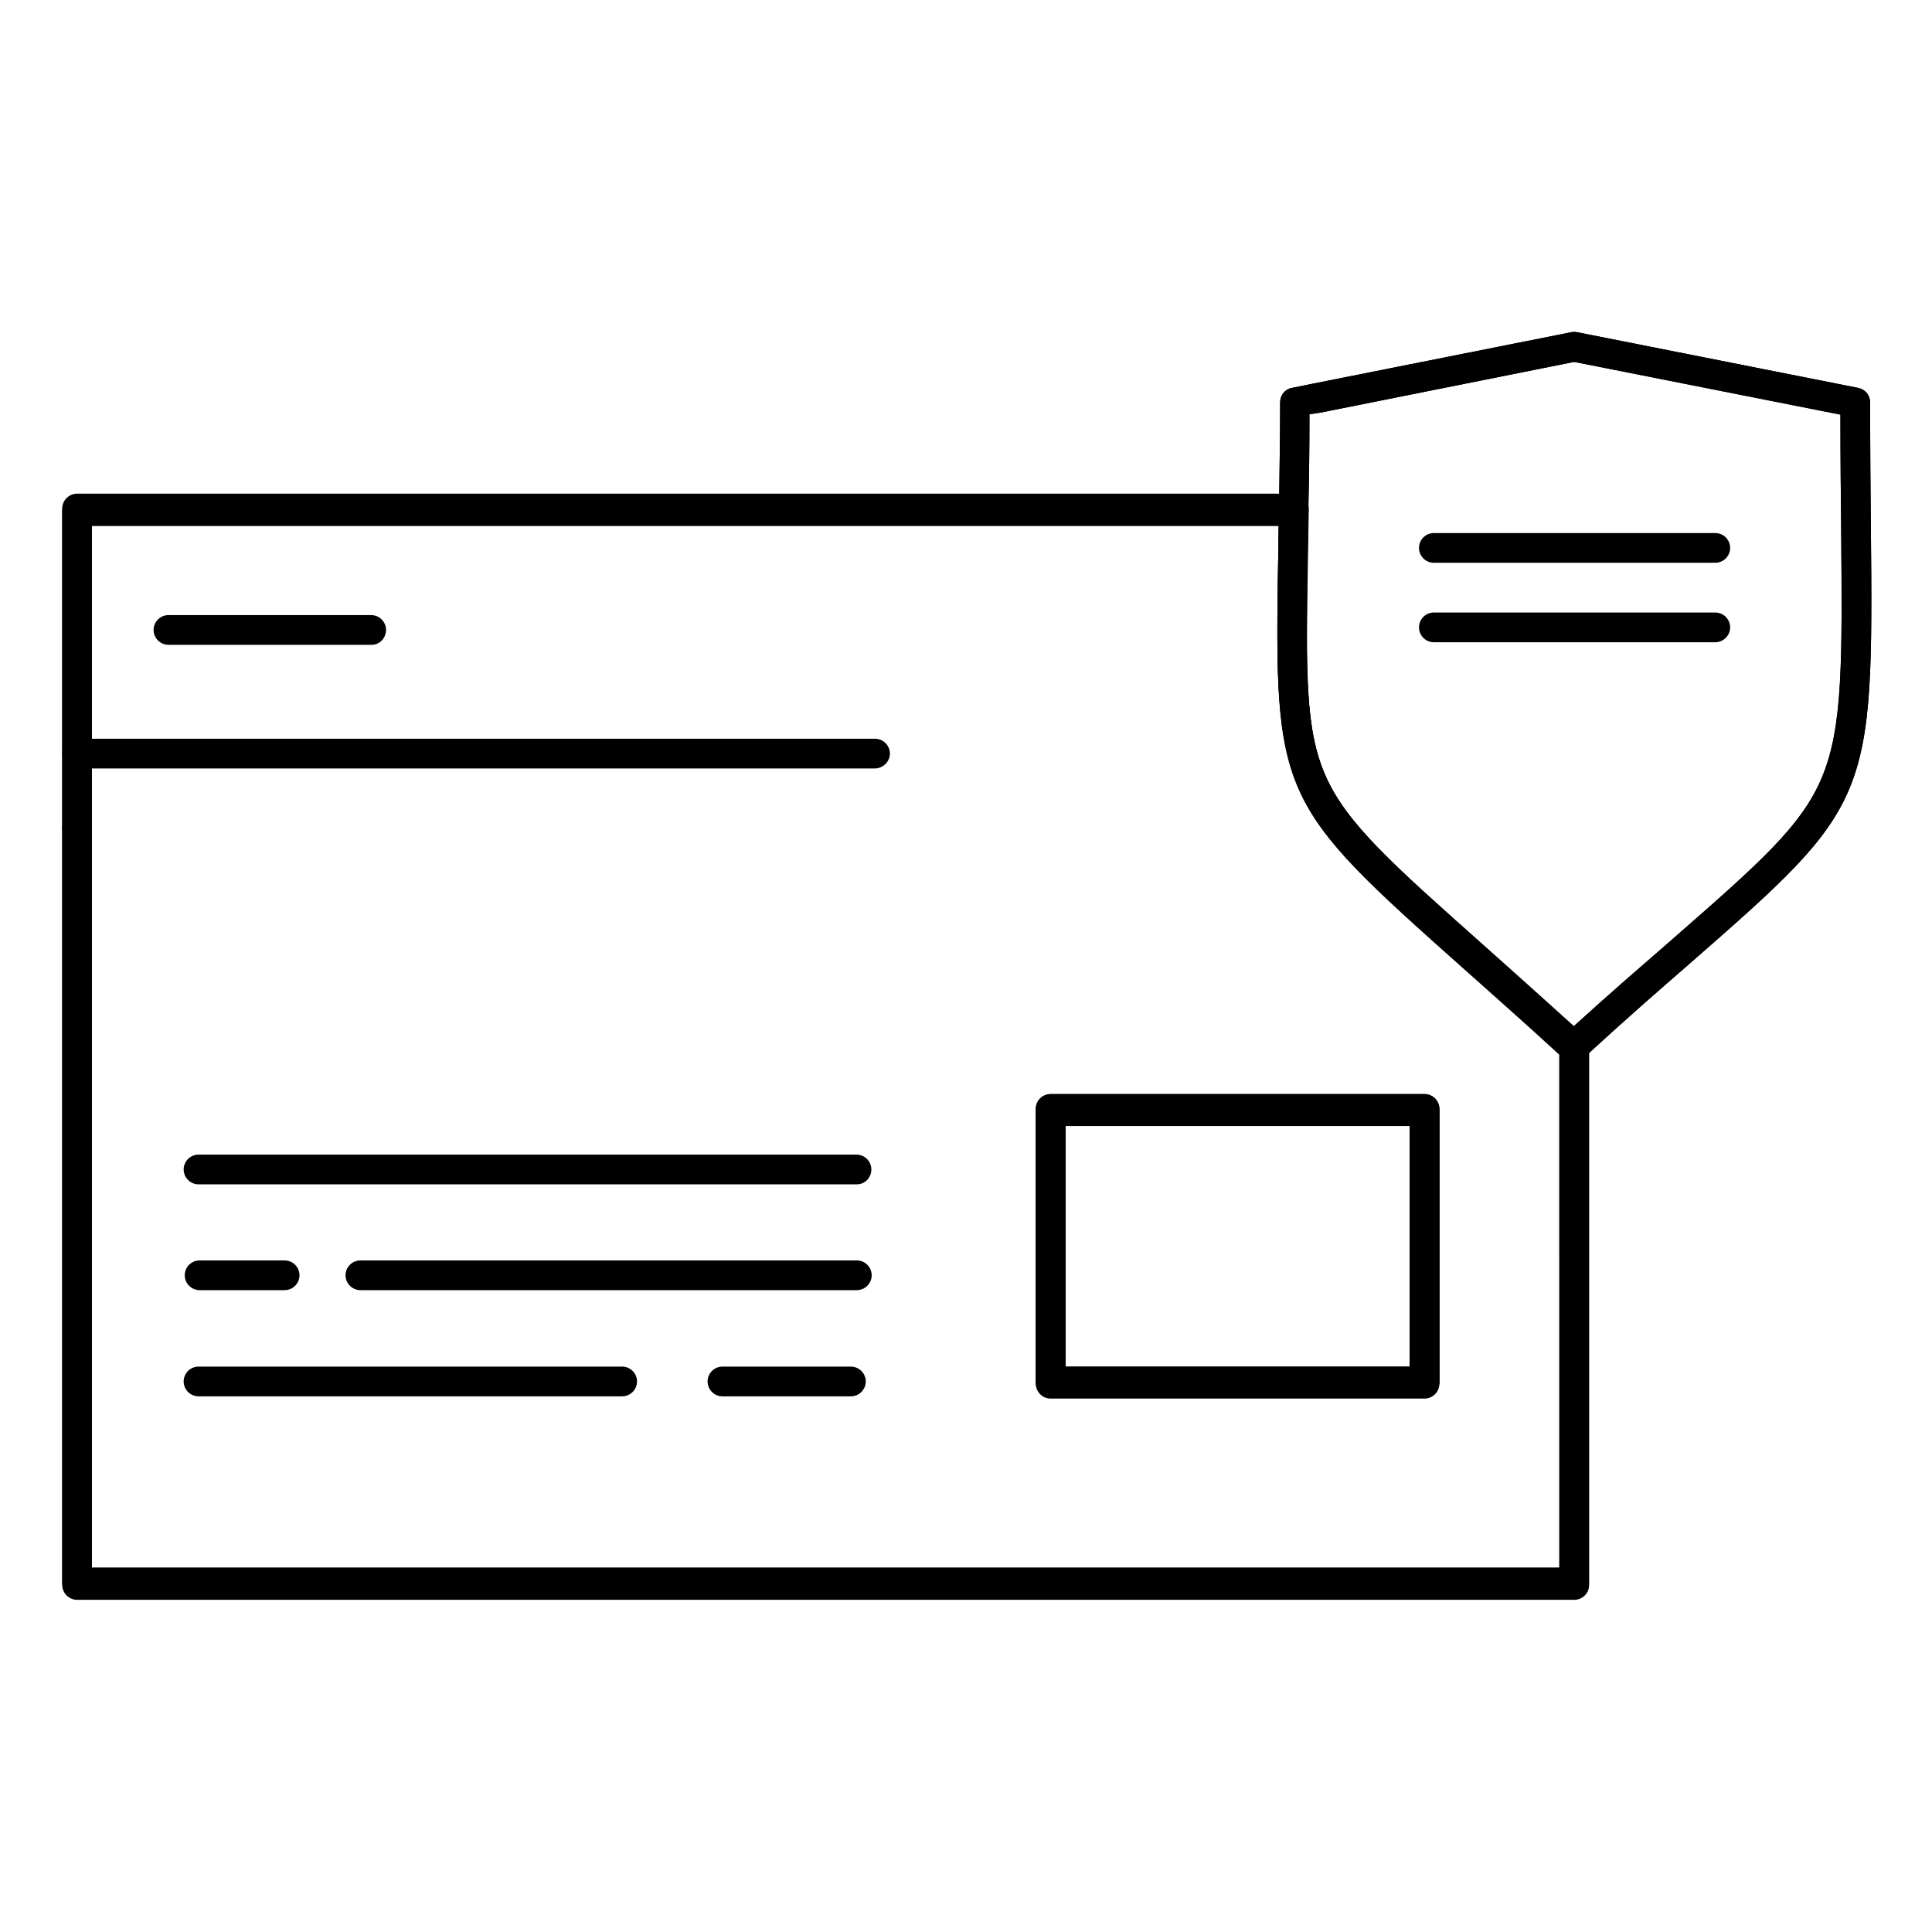 <?xml version="1.0" encoding="UTF-8"?>
<!-- The Best Svg Icon site in the world: iconSvg.co, Visit us! https://iconsvg.co -->
<svg fill="#000000" width="800px" height="800px" version="1.1" viewBox="144 144 512 512" xmlns="http://www.w3.org/2000/svg">
 <g>
  <path d="m561.18 425.09c-0.984 0-1.871-0.297-2.656-0.984-10.137-9.25-18.793-17.023-26.469-23.812-49.891-44.379-50.383-45.461-49.297-109.71 0.098-3.738 0.098-7.578 0.195-11.809 0.098-9.055 0.297-18.008 0.297-28.141 0-1.871 1.277-3.543 3.148-3.836l5.805-1.18c22.336-4.43 45.461-9.055 68.191-13.578 0.492-0.098 0.984-0.098 1.574 0l74.488 14.762c1.871 0.395 3.148 1.969 3.148 3.836 0 12.496 0.098 23.32 0.195 32.965 0.688 72.52 0.195 73.602-47.625 115.42-8.168 7.086-17.418 15.152-28.34 25.191-0.789 0.484-1.672 0.879-2.656 0.879zm-70.16-171.31c0 8.953-0.098 16.926-0.297 25.094-0.098 4.133-0.098 8.07-0.195 11.809-0.492 30.898-0.789 46.445 4.82 59.039s17.711 23.32 41.82 44.773c6.988 6.199 14.859 13.285 23.91 21.453 9.84-8.953 18.301-16.234 25.879-22.828 22.926-20.074 34.539-30.109 39.949-43.297 5.512-13.285 5.312-30.996 5.019-66.125-0.098-8.758-0.195-18.598-0.195-29.816l-70.555-13.973c-22.535 4.527-45.363 9.055-67.504 13.48z"/>
  <path d="m521.52 514.04h-99.09c-2.164 0-3.938-1.77-3.938-3.938v-72.227c0-2.164 1.77-3.938 3.938-3.938h99.09c2.164 0 3.938 1.77 3.938 3.938v72.227c-0.004 2.168-1.773 3.938-3.938 3.938zm-95.152-7.871h91.219v-64.355h-91.219z"/>
  <path d="m561.18 567.97h-396.75c-2.164 0-3.938-1.77-3.938-3.938v-284.67c0-2.164 1.77-3.938 3.938-3.938h322.46c1.082 0 2.066 0.395 2.754 1.18 0.789 0.789 1.18 1.77 1.18 2.856-0.098 4.133-0.098 8.07-0.195 11.809-0.492 30.898-0.789 46.445 4.82 59.039 5.609 12.594 17.711 23.32 41.82 44.773 7.676 6.887 16.434 14.562 26.566 23.91 0.789 0.789 1.277 1.77 1.277 2.953v142.29c0.004 1.969-1.766 3.742-3.93 3.742zm-392.82-7.871h388.88v-136.58c-9.543-8.758-17.91-16.137-25.191-22.633-49.891-44.379-50.383-45.461-49.297-109.71 0-2.461 0.098-5.117 0.098-7.773h-314.49zm353.16-45.461h-99.09c-2.164 0-3.938-1.77-3.938-3.938v-72.227c0-2.164 1.77-3.938 3.938-3.938h99.09c2.164 0 3.938 1.77 3.938 3.938v72.227c-0.004 2.164-1.773 3.938-3.938 3.938zm-95.152-7.875h91.219v-64.355h-91.219z"/>
  <path d="m164.43 367.33c-2.164 0-3.938-1.77-3.938-3.938v-19.68c0-2.164 1.77-3.938 3.938-3.938 2.164 0 3.938 1.77 3.938 3.938v19.68c-0.004 2.168-1.773 3.938-3.938 3.938z"/>
  <path d="m561.18 567.38h-396.75c-2.164 0-3.938-1.77-3.938-3.938v-200.05c0-2.164 1.77-3.938 3.938-3.938 2.164 0 3.938 1.77 3.938 3.938v196.01h388.88l-0.004-138.25c0-2.164 1.77-3.938 3.938-3.938 2.164 0 3.938 1.77 3.938 3.938v142.29c-0.004 2.164-1.773 3.938-3.938 3.938z"/>
  <path d="m375.79 347.65h-211.36c-2.164 0-3.938-1.77-3.938-3.938v-64.945c0-2.164 1.77-3.938 3.938-3.938h322.46c2.164 0 3.938 1.77 3.938 3.938 0 2.164-1.77 3.938-3.938 3.938l-318.52 0.004v57.07h207.53c2.164 0 3.938 1.77 3.938 3.938 0 2.164-1.871 3.934-4.035 3.934z"/>
  <path d="m561.18 425.09c-0.984 0-1.871-0.297-2.656-0.984-10.137-9.25-18.793-17.023-26.469-23.812-49.891-44.379-50.383-45.461-49.297-109.71 0.098-3.738 0.098-7.578 0.195-11.809 0.098-9.055 0.297-18.008 0.297-28.141 0-1.871 1.277-3.543 3.148-3.836l5.805-1.18c22.336-4.43 45.461-9.055 68.191-13.578 0.492-0.098 0.984-0.098 1.574 0l74.488 14.762c1.871 0.395 3.148 1.969 3.148 3.836 0 12.496 0.098 23.32 0.195 32.965 0.688 72.52 0.195 73.602-47.625 115.42-8.168 7.086-17.418 15.152-28.34 25.191-0.789 0.484-1.672 0.879-2.656 0.879zm-70.16-171.31c0 8.953-0.098 16.926-0.297 25.094-0.098 4.133-0.098 8.07-0.195 11.809-0.492 30.898-0.789 46.445 4.82 59.039s17.711 23.32 41.82 44.773c6.988 6.199 14.859 13.285 23.91 21.453 9.84-8.953 18.301-16.234 25.879-22.828 22.926-20.074 34.539-30.109 39.949-43.297 5.512-13.285 5.312-30.996 5.019-66.125-0.098-8.758-0.195-18.598-0.195-29.816l-70.555-13.973c-22.535 4.527-45.363 9.055-67.402 13.48z"/>
  <path d="m242.46 314.88h-0.297-0.098-0.098-0.297-0.297-0.297-0.297-0.191-0.098-0.098-0.297-0.098-0.098-0.297-0.297-0.297-0.098-0.098-0.297-0.098-0.098-0.297-0.297-0.297-0.297-0.484-0.098-0.098-0.297-0.098-0.098-0.297-0.297-0.297-0.098-0.098-0.297-0.098-0.098-0.297-0.297-0.297-0.297-0.297-0.098-0.098-0.297-0.098-0.098-0.297-0.297-0.297-0.098-0.098-0.297-0.098-0.098-0.297-0.297-0.297-0.098-0.098-0.297-0.098-0.098-0.297-0.098-0.098-0.77-0.297-0.297-0.098-0.098-0.297-0.098-0.098-0.297-0.297-0.297-0.098-0.098-0.297-0.098-0.098-0.297-0.098-0.098-0.582-0.297-0.297-0.098-0.098-0.297-0.098-0.098-0.297-0.297-0.297-0.098-0.098-0.297-0.098-0.098-0.297-0.098-0.098-0.297-0.297-0.297-0.098-0.098-0.484-0.098-0.098-0.297-0.297-0.297-0.098-0.098-0.297-0.098-0.098-0.297-0.297-0.297-0.297-0.297-0.098-0.098-0.48-0.098-0.098-0.297-0.297-0.297-0.098-0.098-0.297-0.098-0.098-0.297-0.297-0.297-0.297-0.297-0.098-0.098-0.297-0.098-0.098-0.297-0.297-0.297-0.098-0.098-0.297-0.098-0.098-0.297-0.098-0.098-0.297-0.297-0.297-0.098-0.098-0.297-0.098-0.098-0.297-0.297-0.672-0.098-0.098-0.297-0.098-0.098-0.297-0.098-0.098-0.297-0.297-0.297-0.098-0.098-0.297-0.098-0.098-0.297-0.297-0.582-0.098-0.098-0.297-0.098-0.098-0.297-0.098-0.098-0.297-0.297-0.297-0.098-0.098-0.297-0.098-0.098-0.297-0.297-0.297-0.098-0.098-0.297-0.098-0.098-0.586-0.098-0.098-0.297-0.297-0.297-0.098-0.098-0.297-0.098-0.098-0.297-0.297-0.297-0.098-0.098-0.297-0.098-0.098-0.582-0.098-0.098-0.297-0.297-0.297-0.098-0.098-0.297-0.098-0.098-0.297-0.297-0.297-0.098-0.098-0.297-0.098-0.098-0.297-0.098-0.098-0.297-0.297-0.297c-2.164 0-3.938-1.77-3.938-3.938 0-2.164 1.77-3.938 3.938-3.938h0.297 0.297 0.297 0.098 0.098 0.297 0.098 0.098 0.297 0.098 0.098 0.297 0.297l0.102 0.004h0.098 0.098 0.297 0.098 0.098 0.297 0.297 0.297 0.098 0.098 0.297 0.098 0.098 0.297 0.098 0.098 0.297 0.297 0.582 0.098 0.098 0.297 0.098 0.098 0.297 0.297 0.297 0.098 0.098 0.297 0.098 0.098 0.297 0.098 0.098 0.297 0.297 0.297 0.098 0.098 0.297 0.098 0.098 0.297 0.297 0.297 0.098 0.098 0.297 0.098 0.098 0.297 0.098 0.098 0.297 0.297 0.297 0.098 0.098 0.297 0.098 0.098 0.875 0.297 0.297 0.098 0.098 0.297 0.098 0.098 0.297 0.098 0.098 0.297 0.297 0.297 0.098 0.098 0.297 0.098 0.098 0.582 0.297 0.297 0.098 0.098 0.297 0.098 0.098 0.297 0.098 0.098 0.297 0.297 0.297 0.098 0.098 0.297 0.098 0.098 0.297 0.297 0.297 0.297 0.383 0.098 0.098 0.297 0.098 0.098 0.297 0.297 0.297 0.098 0.098 0.297 0.098 0.098 0.297 0.297 0.297 0.297 0.48 0.098 0.098 0.297 0.098 0.098 0.297 0.297 0.297 0.098 0.098 0.297 0.098 0.098 0.297 0.297 0.297 0.098 0.098 0.297 0.098 0.098 0.297 0.098 0.098 0.297 0.297 0.297 0.098 0.098 0.297 0.098 0.098 0.297 0.297 0.297 0.098 0.098 0.297 0.098 0.098 0.297 0.098 0.098 0.871 0.297 0.297 0.098 0.098 0.297 0.098 0.098 0.297 0.297 0.297 0.098 0.098 0.297 0.098 0.098 0.297 0.098 0.098 0.586 0.297 0.297 0.098 0.098 0.297 0.098 0.098 0.297 0.297 0.297 0.098 0.098 0.297 0.098 0.098 0.297 0.297 0.297 0.297 0.297 0.098 0.098 0.383 0.098 0.098 0.297 0.297 0.297 0.098 0.098 0.297 0.098 0.098 0.297 0.297 0.297 0.297 0.297 0.098 0.098 0.48 0.098 0.098 0.297 0.297 0.297 0.098 0.098 0.297 0.098 0.098 0.297 0.297 0.297 0.297 0.297 0.098 0.098 0.297c2.164 0 3.938 1.77 3.938 3.938-0.012 2.16-1.684 3.934-3.848 3.934z"/>
  <path d="m371.07 457.86h-174.46c-2.164 0-3.938-1.77-3.938-3.938 0-2.164 1.77-3.938 3.938-3.938h174.37c2.164 0 3.938 1.77 3.938 3.938-0.004 2.164-1.676 3.938-3.84 3.938z"/>
  <path d="m371.07 485.9h-131.56c-2.164 0-3.938-1.77-3.938-3.938 0-2.164 1.77-3.938 3.938-3.938h131.56c2.164 0 3.938 1.77 3.938 3.938-0.004 2.164-1.773 3.938-3.938 3.938z"/>
  <path d="m308.88 514.04h-112.27c-2.164 0-3.938-1.77-3.938-3.938 0-2.164 1.77-3.938 3.938-3.938h112.27c2.164 0 3.938 1.77 3.938 3.938s-1.773 3.938-3.938 3.938z"/>
  <path d="m369.5 514.04h-34.047c-2.164 0-3.938-1.77-3.938-3.938 0-2.164 1.77-3.938 3.938-3.938l34.047 0.004c2.164 0 3.938 1.77 3.938 3.938-0.004 2.164-1.773 3.934-3.938 3.934z"/>
  <path d="m219.43 485.9h-22.535c-2.164 0-3.938-1.77-3.938-3.938 0-2.164 1.77-3.938 3.938-3.938h22.535c2.164 0 3.938 1.77 3.938 3.938 0 2.164-1.773 3.938-3.938 3.938z"/>
  <path d="m521.52 514.04h-99.09c-2.164 0-3.938-1.77-3.938-3.938v-72.227c0-2.164 1.77-3.938 3.938-3.938h99.09c2.164 0 3.938 1.77 3.938 3.938v72.227c-0.004 2.168-1.773 3.938-3.938 3.938zm-95.152-7.871h91.219v-64.355h-91.219z"/>
  <path d="m598.57 293.14h-74.586c-2.164 0-3.938-1.77-3.938-3.938 0-2.164 1.77-3.938 3.938-3.938h74.586c2.164 0 3.938 1.77 3.938 3.938 0 2.164-1.773 3.938-3.938 3.938z"/>
  <path d="m598.57 314.2h-74.586c-2.164 0-3.938-1.77-3.938-3.938 0-2.164 1.77-3.938 3.938-3.938h74.586c2.164 0 3.938 1.77 3.938 3.938 0 2.164-1.773 3.938-3.938 3.938z"/>
 </g>
</svg>